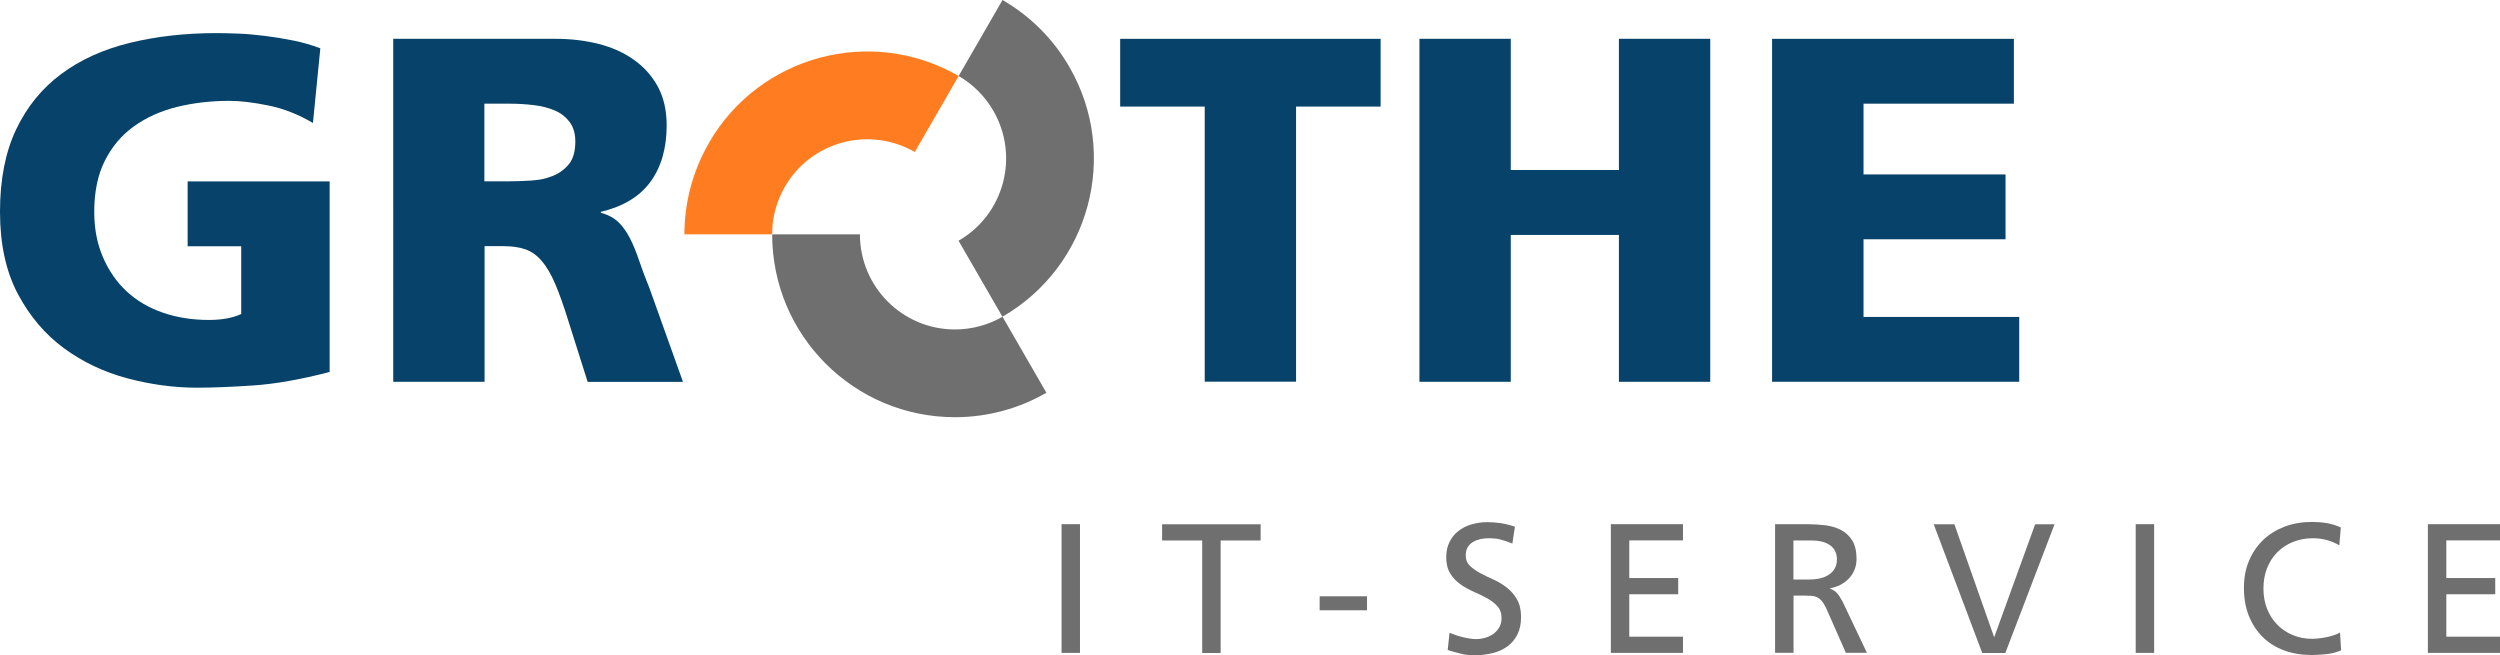 <?xml version="1.0" encoding="UTF-8"?>
<svg id="uuid-f11f3ca8-8e16-47ab-aca5-de7885a49799" data-name="Ebene 2" xmlns="http://www.w3.org/2000/svg" viewBox="0 0 257.55 67.49">
  <g id="uuid-eff92525-ef6a-4291-b795-0c6eb9c41e70" data-name="Logos">
    <g id="uuid-d3ae154d-3142-4c58-ba0b-449ef54ebf96" data-name="Allgemein">
      <g id="uuid-ee80e3e6-dbe0-47b5-b728-96d7af623031" data-name="Hell">
        <g>
          <path d="m33.96,38.32c-3,.78-5.63,1.24-7.87,1.39s-4.18.23-5.79.23c-2.36,0-4.75-.32-7.16-.96-2.41-.64-4.59-1.67-6.53-3.09-1.94-1.42-3.53-3.28-4.76-5.59-1.23-2.31-1.85-5.14-1.85-8.48s.56-6.18,1.67-8.5c1.11-2.33,2.66-4.23,4.63-5.69,1.97-1.47,4.33-2.54,7.06-3.21,2.73-.67,5.72-1.01,8.96-1.01.57,0,1.29.02,2.15.05.86.03,1.78.11,2.76.23.98.12,1.97.28,2.96.48,1,.2,1.93.47,2.81.81l-.76,7.69c-1.49-.88-3.01-1.48-4.58-1.8-1.57-.32-2.91-.48-4.02-.48-1.92,0-3.73.21-5.42.63-1.69.42-3.16,1.09-4.43,2-1.27.91-2.26,2.09-2.99,3.54-.73,1.45-1.09,3.21-1.09,5.26,0,1.72.29,3.27.89,4.66.59,1.38,1.4,2.56,2.43,3.52,1.03.96,2.27,1.7,3.72,2.2,1.45.51,3.04.76,4.76.76,1.35,0,2.46-.2,3.34-.61v-6.98h-5.52v-6.68h14.63v19.64Z" style="fill: #06426a; stroke-width: 0px;"/>
          <path d="m40.49,4h16.8c1.55,0,3.02.18,4.4.53,1.38.35,2.6.9,3.64,1.65,1.04.74,1.86,1.67,2.46,2.78.59,1.11.89,2.43.89,3.95,0,2.36-.56,4.3-1.67,5.82-1.11,1.52-2.82,2.55-5.11,3.09v.1c.74.2,1.34.52,1.8.96.46.44.85.99,1.19,1.65.34.66.65,1.42.94,2.28.29.86.65,1.83,1.09,2.91l3.44,9.62h-9.82l-2.02-6.38c-.47-1.52-.92-2.77-1.34-3.75-.42-.98-.88-1.75-1.37-2.33-.49-.57-1.05-.97-1.67-1.19-.62-.22-1.38-.33-2.25-.33h-1.97v13.97h-9.41V4Zm9.41,14.68h2.48c.74,0,1.53-.03,2.35-.08.83-.05,1.57-.21,2.23-.48.66-.27,1.21-.67,1.65-1.21.44-.54.66-1.32.66-2.33,0-.81-.19-1.48-.58-2-.39-.52-.89-.92-1.52-1.19-.62-.27-1.35-.46-2.18-.56-.83-.1-1.7-.15-2.61-.15h-2.48v8Z" style="fill: #06426a; stroke-width: 0px;"/>
          <path d="m124.11,10.98h-8.71V4h26.83v6.98h-8.71v28.34h-9.41V10.98Z" style="fill: #06426a; stroke-width: 0px;"/>
          <path d="m146.23,4h9.41v13.51h11.14V4h9.41v35.33h-9.41v-15.13h-11.14v15.13h-9.41V4Z" style="fill: #06426a; stroke-width: 0px;"/>
          <path d="m182.57,4h24.9v6.68h-15.49v7.29h14.63v6.68h-14.63v8h16.04v6.68h-25.46V4Z" style="fill: #06426a; stroke-width: 0px;"/>
        </g>
      </g>
    </g>
    <g id="uuid-cddfc97e-e687-4449-ab47-59242d0d4d73" data-name="IT-Service">
      <g id="uuid-3538549c-9665-4127-9139-67aa3654356d" data-name="Hell">
        <g>
          <path d="m98.38,42.98c-10.4,0-18.84-8.43-18.83-18.84h9.04c0,5.41,4.38,9.8,9.79,9.8,1.78,0,3.46-.48,4.9-1.31l4.52,7.83c-2.77,1.6-5.99,2.52-9.42,2.52" style="fill: #706f6f; stroke-width: 0px;"/>
          <path d="m110.17,6.9c5.2,9.01,2.11,20.53-6.9,25.73l-4.52-7.83c4.69-2.7,6.29-8.69,3.59-13.38-.89-1.54-2.14-2.76-3.58-3.59l4.52-7.83c2.77,1.6,5.18,3.93,6.89,6.9" style="fill: #706f6f; stroke-width: 0px;"/>
          <path d="m73.03,14.72c5.2-9.01,16.72-12.09,25.73-6.89l-4.52,7.83c-4.69-2.7-10.68-1.1-13.38,3.58-.89,1.54-1.32,3.23-1.31,4.9h-9.04c0-3.2.81-6.45,2.53-9.42" style="fill: #ff7d20; stroke-width: 0px;"/>
        </g>
        <g>
          <path d="m109.36,54h1.9v13.26h-1.9v-13.26Z" style="fill: #706f6f; stroke-width: 0px;"/>
          <path d="m123.84,55.68h-4.12v-1.67h10.15v1.67h-4.12v11.59h-1.9v-11.59Z" style="fill: #706f6f; stroke-width: 0px;"/>
          <path d="m135.95,61.43h4.88v1.44h-4.88v-1.44Z" style="fill: #706f6f; stroke-width: 0px;"/>
          <path d="m155.82,56c-.24-.09-.46-.17-.66-.24-.2-.07-.39-.13-.58-.18-.19-.05-.39-.09-.59-.1-.2-.02-.42-.03-.67-.03-.27,0-.54.03-.81.09s-.52.15-.75.29c-.23.13-.41.31-.55.54-.14.23-.21.51-.21.86,0,.43.14.78.42,1.05s.63.52,1.05.75c.42.23.88.45,1.38.67.49.22.95.5,1.38.83.42.33.78.74,1.05,1.22.28.48.42,1.08.42,1.81s-.13,1.31-.38,1.81c-.25.5-.6.91-1.04,1.23-.44.32-.96.55-1.55.69s-1.21.22-1.87.22c-.47,0-.93-.06-1.38-.17-.45-.11-.9-.24-1.34-.38l.19-1.77c.16.06.35.13.57.21.21.08.44.15.68.21.24.06.49.12.75.16.26.04.51.07.75.07.27,0,.55-.04.86-.12s.59-.21.85-.38c.25-.17.47-.39.64-.67s.26-.6.26-1c0-.49-.14-.9-.42-1.21-.28-.31-.63-.58-1.05-.82-.42-.23-.88-.46-1.38-.67-.49-.22-.95-.47-1.38-.77-.42-.3-.78-.67-1.05-1.11-.28-.44-.42-1.01-.42-1.69,0-.58.11-1.1.33-1.55.22-.45.52-.83.9-1.13.38-.3.83-.54,1.35-.69.52-.16,1.08-.24,1.67-.24.44,0,.91.04,1.41.11.49.08.97.2,1.42.36l-.27,1.75Z" style="fill: #706f6f; stroke-width: 0px;"/>
          <path d="m165.95,54h7.43v1.67h-5.53v3.88h5.04v1.67h-5.04v4.37h5.53v1.67h-7.43v-13.26Z" style="fill: #706f6f; stroke-width: 0px;"/>
          <path d="m182.86,54h3.25c.66,0,1.29.04,1.91.11.61.08,1.16.24,1.64.49.48.25.87.62,1.16,1.08.29.47.44,1.1.44,1.9,0,.41-.07.78-.21,1.12-.14.34-.33.64-.58.9s-.54.47-.87.65c-.34.17-.69.29-1.07.35v.04c.29.11.53.26.7.45.18.18.37.48.59.88l2.51,5.28h-2.17l-2.03-4.6c-.15-.32-.3-.56-.46-.74-.15-.18-.32-.31-.49-.39-.18-.08-.37-.13-.58-.14s-.44-.02-.69-.02h-1.14v5.89h-1.9v-13.26Zm1.9,5.7h1.61c.91,0,1.62-.18,2.12-.55.5-.37.75-.87.75-1.52,0-.61-.22-1.09-.67-1.43-.45-.35-1.11-.52-1.99-.52h-1.82v4.03Z" style="fill: #706f6f; stroke-width: 0px;"/>
          <path d="m206.59,67.27h-2.38l-5-13.26h2.13l4.08,11.59h.04l4.2-11.59h2l-5.07,13.26Z" style="fill: #706f6f; stroke-width: 0px;"/>
          <path d="m220.02,54h1.9v13.26h-1.9v-13.26Z" style="fill: #706f6f; stroke-width: 0px;"/>
          <path d="m241.02,56.19c-.84-.49-1.75-.74-2.74-.74-.76,0-1.45.13-2.08.39-.63.26-1.17.62-1.62,1.08-.45.46-.79,1.01-1.04,1.64-.24.63-.36,1.32-.36,2.07,0,.79.13,1.49.39,2.13s.62,1.18,1.07,1.63.99.81,1.6,1.05c.61.25,1.25.37,1.94.37.24,0,.49-.02.76-.05.27-.03.53-.08.79-.13.26-.06.51-.12.74-.2.23-.08.43-.16.6-.27l.11,1.84c-.51.22-1.04.35-1.6.4-.56.05-1.03.08-1.42.08-1.05,0-2.01-.16-2.87-.48-.86-.32-1.6-.79-2.2-1.39s-1.08-1.33-1.42-2.18c-.34-.86-.5-1.81-.5-2.86s.17-1.96.52-2.79c.35-.84.84-1.55,1.46-2.15s1.37-1.05,2.22-1.38c.86-.32,1.79-.48,2.8-.48.52,0,1.03.04,1.52.12.49.08.98.23,1.46.45l-.15,1.84Z" style="fill: #706f6f; stroke-width: 0px;"/>
          <path d="m250.12,54h7.43v1.67h-5.53v3.88h5.04v1.67h-5.04v4.37h5.53v1.67h-7.43v-13.26Z" style="fill: #706f6f; stroke-width: 0px;"/>
        </g>
      </g>
    </g>
  </g>
</svg>